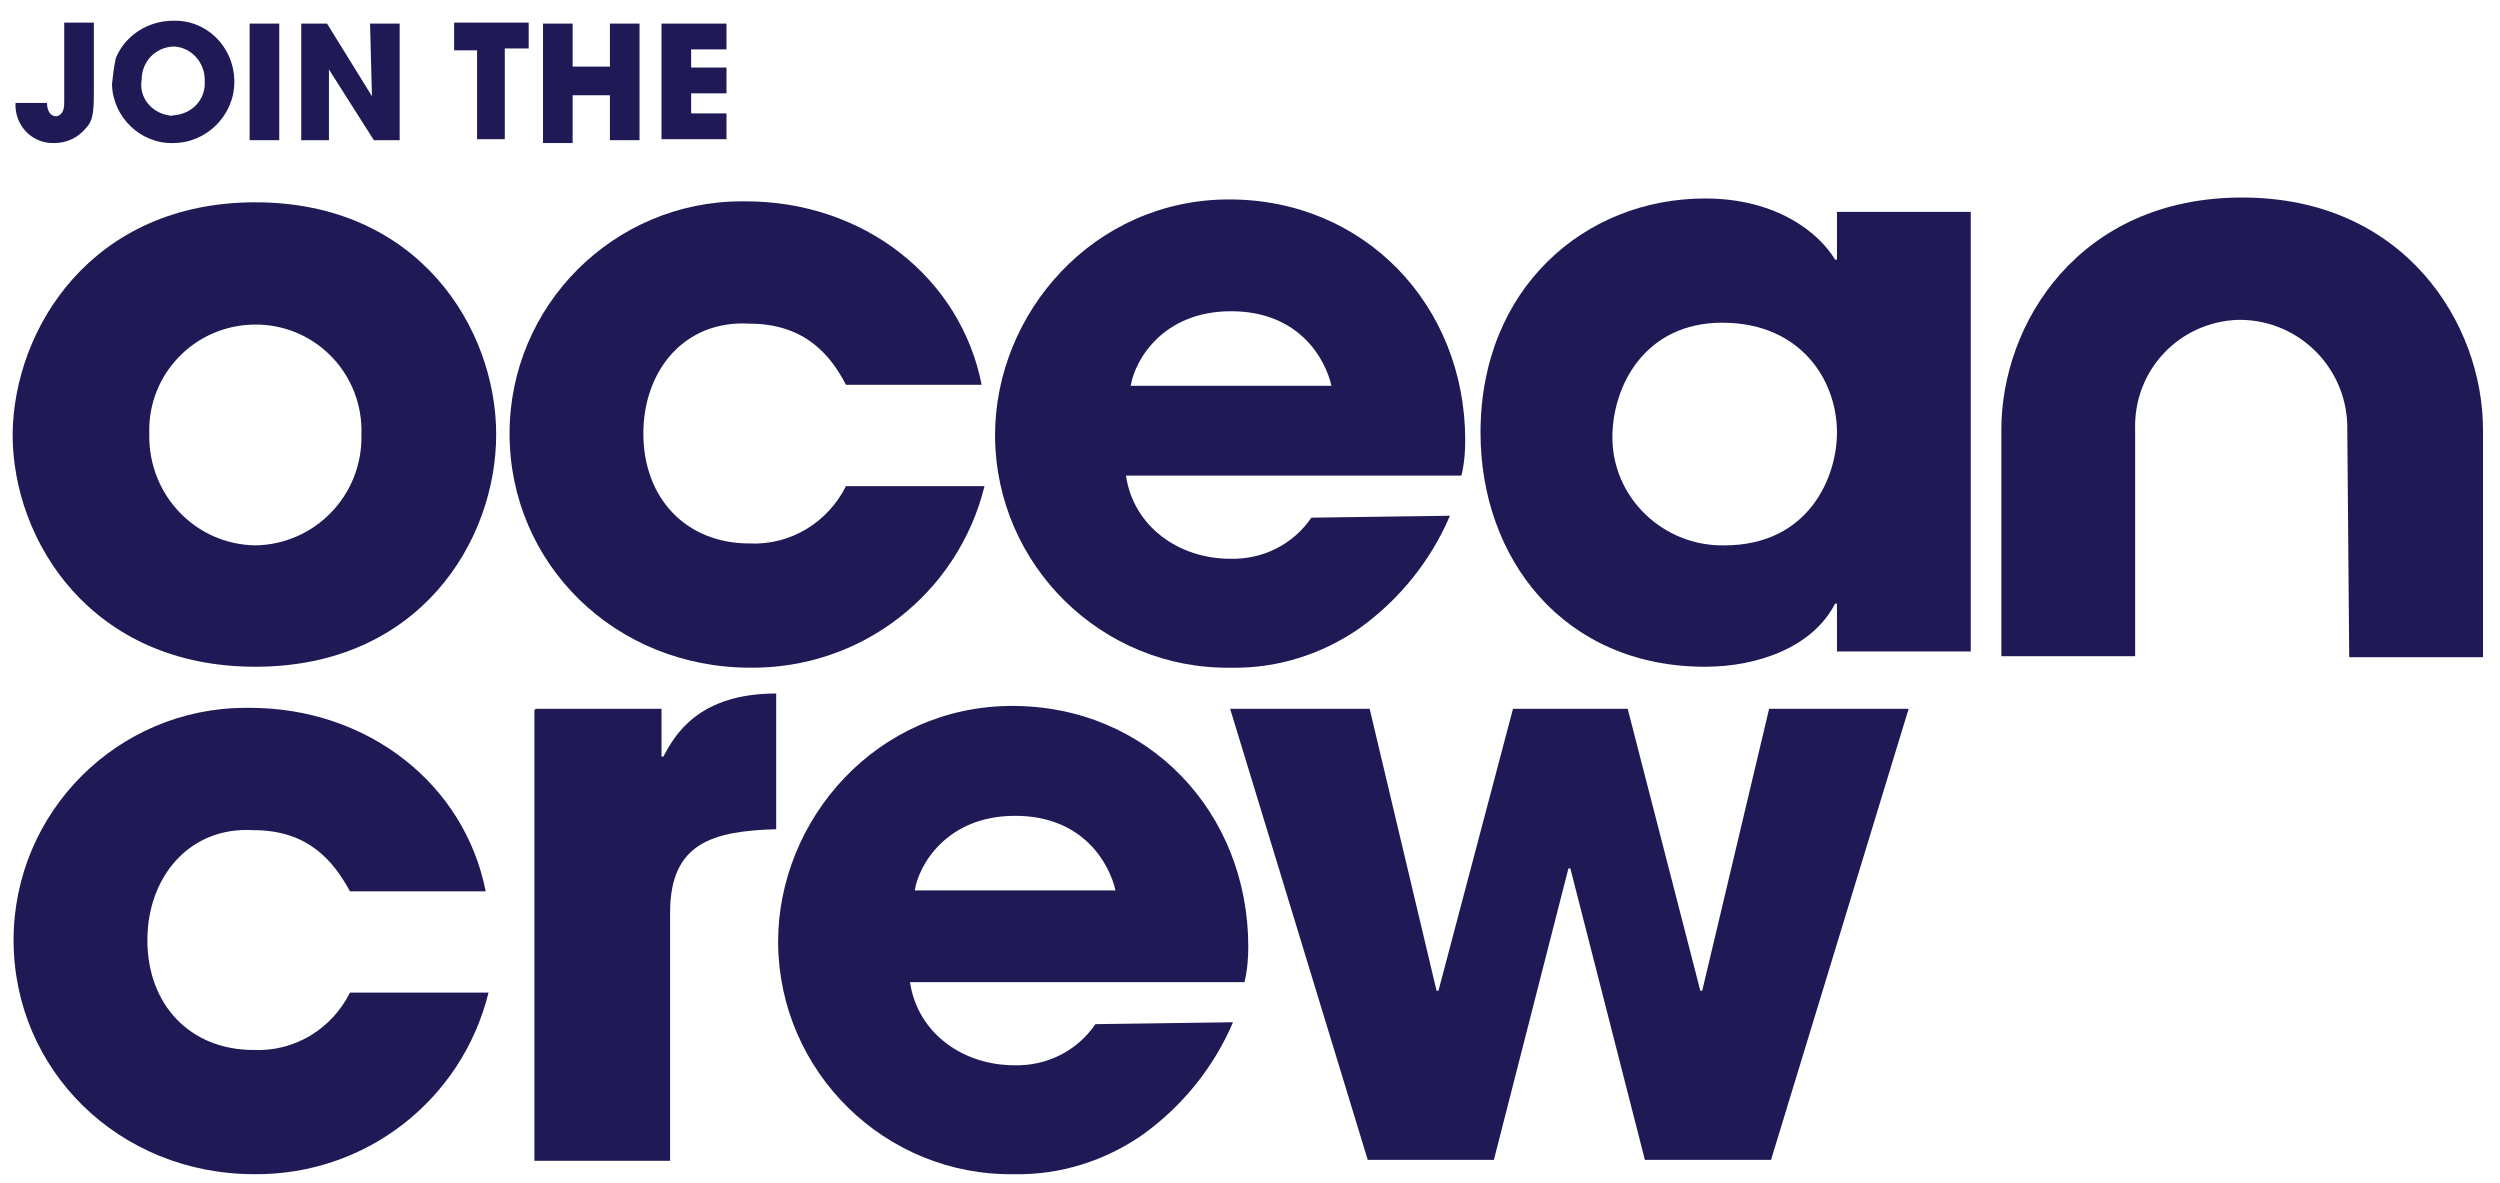 <?xml version="1.0" encoding="utf-8"?>
<!-- Generator: Adobe Illustrator 27.5.0, SVG Export Plug-In . SVG Version: 6.00 Build 0)  -->
<svg version="1.1" id="Layer_1" xmlns="http://www.w3.org/2000/svg" xmlns:xlink="http://www.w3.org/1999/xlink" x="0px" y="0px"
	 viewBox="0 0 261.6 123.8" style="enable-background:new 0 0 261.6 123.8;" xml:space="preserve">
<style type="text/css">
	.st0{fill:#1F1A55;}
</style>
<g id="Group_1796" transform="translate(-183.779 -8062.032)">
	<path id="Path_648" class="st0" d="M210.5,8083.2c17.1,0,25.2,13.2,25.2,24.3c0,11.1-8,24.3-25.2,24.3s-25.4-13.2-25.4-24.3
		C185.2,8096.4,193.4,8083.2,210.5,8083.2 M210.5,8119.1c6.2-0.1,11.2-5.2,11.1-11.5c0,0,0,0,0-0.1c0.2-6.2-4.6-11.3-10.7-11.5
		c-6.2-0.2-11.3,4.6-11.5,10.7c0,0.3,0,0.5,0,0.8C199.3,8113.8,204.2,8119,210.5,8119.1C210.5,8119.1,210.5,8119.1,210.5,8119.1"/>
	<path id="Path_649" class="st0" d="M286.8,8112.9c-2.8,11.3-12.9,19.1-24.5,19c-14.2,0-25.2-10.9-25.2-24.5
		c0-13.4,10.9-24.3,24.3-24.3c0.1,0,0.3,0,0.4,0c12.4,0,22.5,8,24.7,19.2h-14.2c-1.6-3.1-4.3-6.4-10.1-6.4
		c-6.8-0.4-11.1,4.9-11.1,11.5c0,6.8,4.5,11.5,11.1,11.5c4.3,0.2,8.2-2.2,10.1-6H286.8z"/>
	<path id="Path_650" class="st0" d="M234.9,8165.9c-2.8,11.3-12.9,19.1-24.5,19c-14.2,0-25.2-10.9-25.2-24.5
		c0-13.4,10.9-24.3,24.3-24.3c0.1,0,0.3,0,0.4,0c12.4,0,22.5,8,24.7,19.2h-14.2c-1.7-3.1-4.3-6.4-10.1-6.4
		c-6.8-0.4-11.1,5-11.1,11.5c0,6.8,4.5,11.5,11.1,11.5c4.3,0.2,8.2-2.2,10.1-6H234.9z"/>
	<path id="Path_651" class="st0" d="M335.5,8116c-2,4.7-5.3,8.8-9.5,11.8c-3.9,2.7-8.6,4.2-13.4,4.1c-13.5,0.2-24.6-10.7-24.7-24.2
		c0,0,0-0.1,0-0.1c0-12.8,10.3-24.7,24.5-24.7c14.2,0,24.7,11.1,24.7,25.2c0,1.2-0.1,2.5-0.4,3.7h-35.1c0.8,5.4,5.6,8.7,10.9,8.7
		c3.4,0.1,6.6-1.5,8.5-4.3L335.5,8116z M323.1,8102.4c-0.6-2.7-3.3-7.8-10.5-7.8c-7.2,0-10.1,5.2-10.5,7.8H323.1z"/>
	<path id="Path_652" class="st0" d="M390,8130.2h-14v-5h-0.2c-2.3,4.5-8,6.6-13.6,6.6c-14.8,0-23.5-11.3-23.5-24.5
		c0-15.1,10.9-24.5,23.5-24.5c7.6,0,12,3.7,13.6,6.4h0.2v-5h14V8130.2z M364.2,8119.1c8.9,0,11.8-7.2,11.8-11.8
		c0-5.6-3.9-11.5-12-11.5s-11.5,6.6-11.5,12C352.5,8114.1,357.8,8119.2,364.2,8119.1"/>
	<path id="Path_653" class="st0" d="M312.8,8169c-2,4.7-5.3,8.8-9.5,11.8c-3.9,2.7-8.6,4.2-13.4,4.1c-13.5,0.2-24.6-10.7-24.7-24.2
		c0-0.1,0-0.1,0-0.1c0-12.8,10.3-24.7,24.5-24.7c14.2,0,24.7,11.1,24.7,25.2c0,1.2-0.1,2.5-0.4,3.7H279c0.8,5.4,5.6,8.7,10.9,8.7
		c3.4,0.1,6.6-1.5,8.5-4.3L312.8,8169z M300.5,8155.2c-0.6-2.7-3.3-7.8-10.5-7.8c-7.2,0-10.1,5.2-10.5,7.8H300.5z"/>
	<path id="Path_654" class="st0" d="M443.6,8107.6v-0.6c0-11.1-8.2-24.3-25.2-24.3c-17.1,0-25.2,13.2-25.2,24.3v23.7h14v-23.7
		c-0.2-6.2,4.6-11.3,10.8-11.5c0.1,0,0.2,0,0.3,0c6.2,0.1,11.2,5.2,11.1,11.5c0,0,0,0,0,0.1l0.2,23.7h14L443.6,8107.6z"/>
	<path id="Path_655" class="st0" d="M239.8,8136.2H253v5h0.2c1.2-2.3,3.7-6.6,11.8-6.6v14.2c-6.6,0.2-11.1,1.4-11.1,8.7v26h-14.2
		v-47.2H239.8z"/>
	<path id="Path_656" class="st0" d="M327.1,8136.2l7,29.5h0.2l7.8-29.5h12l7.6,29.5h0.2l7-29.5h14.6l-14.4,47.2h-13.2l-7.8-30.5
		h-0.2l-7.8,30.5h-13.2l-14.4-47.2H327.1"/>
	<path id="Path_677" class="st0" d="M193.6,8064.5v7.4c0,2.1-0.2,2.9-0.8,3.5c-0.8,1-2,1.6-3.3,1.6c-2.2,0.1-4-1.6-4.1-3.8
		c0-0.1,0-0.2,0-0.4h3.3c0,0.6,0.2,1.4,1,1.4c0.8-0.2,0.8-1,0.8-1.6v-8.2H193.6z"/>
	<path id="Path_678" class="st0" d="M201.9,8064.2c3.5-0.1,6.3,2.7,6.4,6.2c0,0.1,0,0.1,0,0.2c0,3.5-2.9,6.4-6.4,6.4
		c-3.4,0.1-6.3-2.7-6.4-6.1c0,0,0-0.1,0-0.1c0.1-0.9,0.2-1.8,0.4-2.7C196.9,8065.7,199.3,8064.2,201.9,8064.2 M201.9,8074.1
		c1.9-0.1,3.4-1.6,3.3-3.5c0.1-1.9-1.3-3.6-3.2-3.7c0,0-0.1,0-0.1,0c-1.9,0.1-3.3,1.6-3.3,3.5c-0.3,1.8,1,3.4,2.8,3.7
		C201.5,8074.1,201.7,8074.2,201.9,8074.1"/>
	<rect id="Rectangle_402" x="209.9" y="8064.5" class="st0" width="3.1" height="12.2"/>
	<path id="Path_679" class="st0" d="M215.3,8064.5h2.7l4.7,7.6l-0.2-7.6h3.1v12.2h-2.7l-4.7-7.4v7.4h-2.9V8064.5z"/>
	<path id="Path_680" class="st0" d="M233.8,8067.3h-2.5v-2.9h7.8v2.7h-2.5v9.5h-2.9V8067.3z"/>
	<path id="Path_681" class="st0" d="M240.6,8064.5h3.1v4.5h3.9v-4.5h3.1v12.2h-3.1v-4.7h-3.9v5h-3.1V8064.5z"/>
	<path id="Path_682" class="st0" d="M253,8064.5h6.8v2.7h-3.7v1.9h3.7v2.7h-3.7v2.1h3.7v2.7H253V8064.5z"/>
</g>
</svg>
